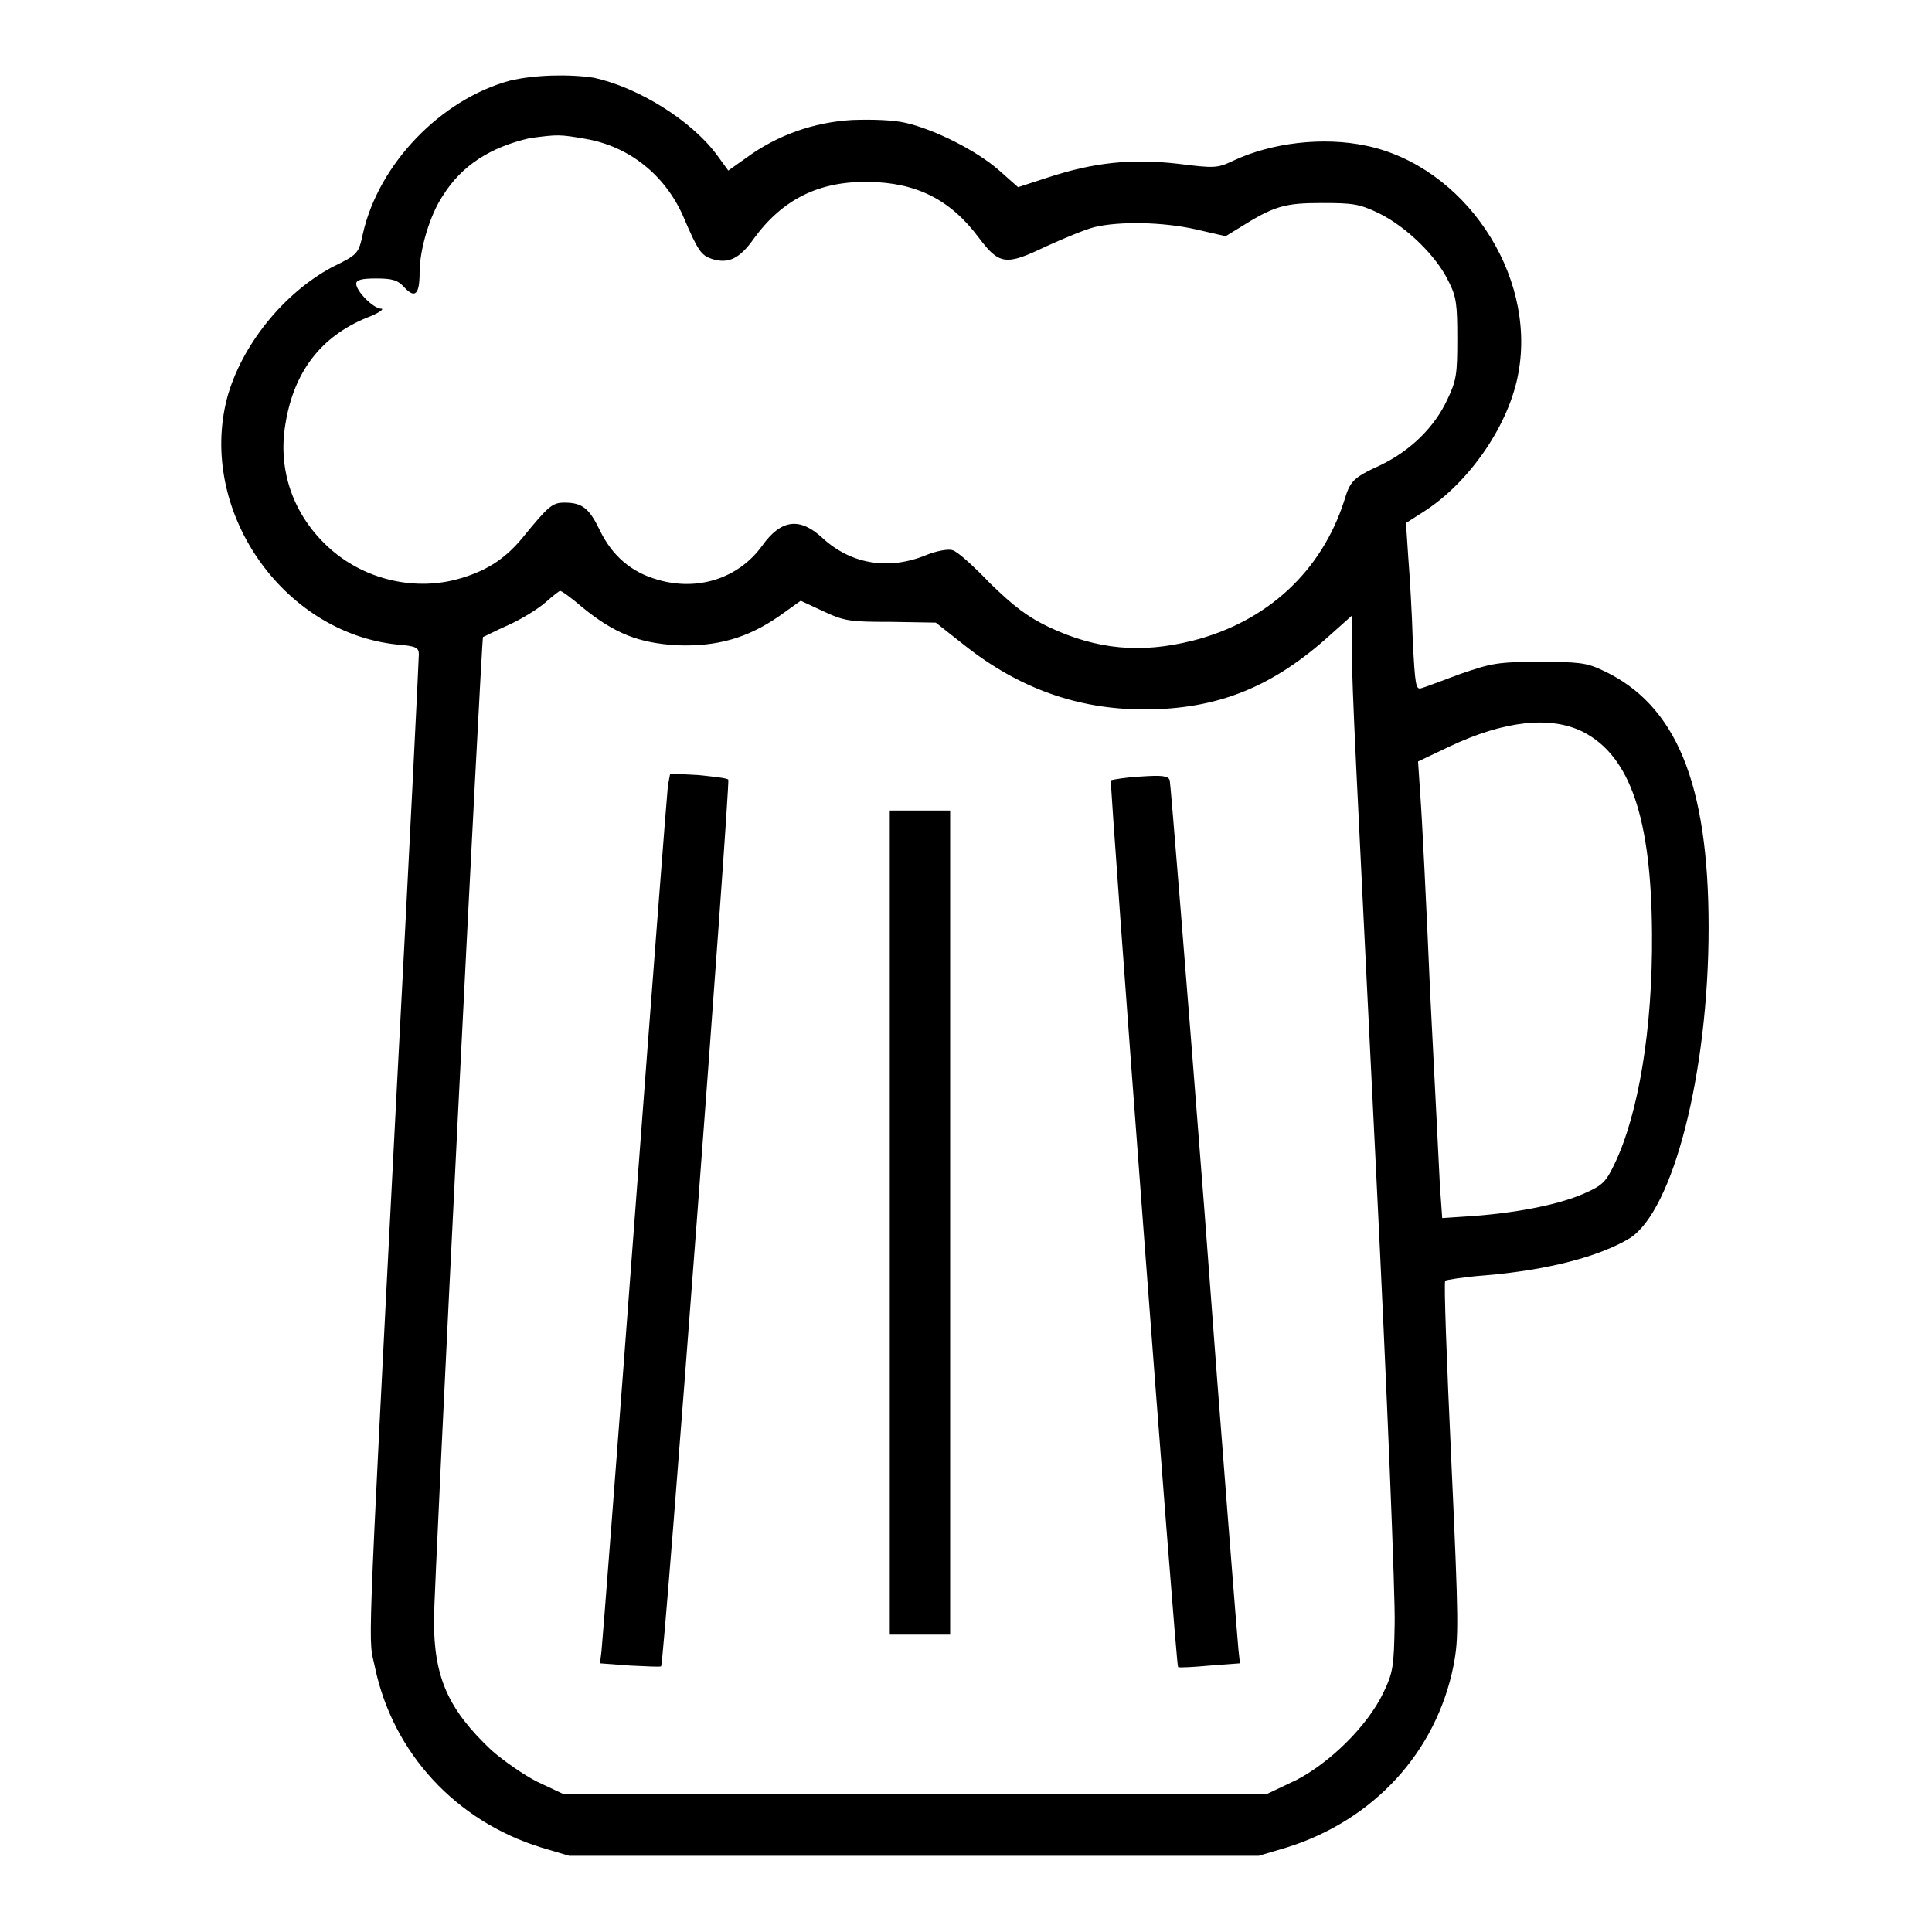 <?xml version="1.0" encoding="utf-8"?>
<!-- Svg Vector Icons : http://www.onlinewebfonts.com/icon -->
<!DOCTYPE svg PUBLIC "-//W3C//DTD SVG 1.1//EN" "http://www.w3.org/Graphics/SVG/1.1/DTD/svg11.dtd">
<svg version="1.1" xmlns="http://www.w3.org/2000/svg" xmlns:xlink="http://www.w3.org/1999/xlink" x="0px" y="0px" viewBox="0 0 256 256" enable-background="new 0 0 256 256" xml:space="preserve">
<g><g><g><path fill="#000000" d="M67.5,10.7c-9.1,2.5-17.3,11-19.4,20.2c-0.6,2.7-0.6,2.8-4.1,4.5C37.5,38.9,32,45.8,30.1,52.7c-3.9,14.9,7.3,31.1,22.5,32.7c2.5,0.2,2.9,0.4,2.9,1.3c0,0.6-1.3,27.1-3,59c-4,77.5-3.7,70.9-2.8,75.3c2.4,11.3,10.7,20.3,22,23.8l3.7,1.1h45.7h45.7l3.7-1.1c11.5-3.6,19.8-12.6,22.1-24.1c0.7-3.7,0.7-5.4-0.3-27.3c-0.6-12.9-1-23.6-0.8-23.7c0.1-0.1,2.5-0.5,5.2-0.7c8.4-0.7,15.2-2.5,19.2-4.9c5.8-3.6,10.5-22,10.5-41.2c0-19.1-4.3-29.6-14.1-34.1c-2.1-1-3.2-1.1-8.4-1.1c-5.5,0-6.3,0.2-10.4,1.6c-2.4,0.9-4.8,1.8-5.2,1.9c-0.7,0.2-0.8-0.5-1.1-6.3c-0.1-3.6-0.4-8.6-0.6-11.1l-0.3-4.5l2.5-1.6c6-3.9,11.2-11.5,12.4-18.3c2.4-13.1-7.2-27.4-20.2-30.1c-5.7-1.2-12.5-0.4-17.6,2c-2.1,1-2.5,1-7.3,0.4c-6.1-0.7-11.1-0.2-17.2,1.8l-4,1.3l-2.6-2.3c-3-2.6-8.4-5.3-12.2-6.2c-1.6-0.4-4.4-0.5-7.2-0.4c-5.1,0.3-9.9,2-14,5l-2.4,1.7l-1.6-2.2c-3.4-4.5-10.3-8.8-16.2-10.1C75.4,9.8,70.8,9.9,67.5,10.7z M77.6,18.4c5.8,1,10.5,4.8,12.9,10.2c2,4.7,2.4,5.2,3.8,5.7c2.2,0.7,3.7,0,5.6-2.7c3.8-5.2,8.6-7.6,15.2-7.5c6.3,0.1,10.8,2.3,14.6,7.4c2.7,3.6,3.6,3.7,8.8,1.2c2.4-1.1,5.3-2.3,6.5-2.6c3.3-0.8,9.1-0.7,13.5,0.3l3.9,0.9l1.8-1.1c4.6-2.9,6-3.3,10.9-3.3c4.2,0,5,0.1,7.7,1.4c3.6,1.8,7.5,5.6,9.1,8.9c1.1,2.1,1.2,3.2,1.2,7.7c0,4.6-0.1,5.5-1.3,8c-1.7,3.7-4.9,6.8-8.8,8.7c-3.7,1.7-4.1,2.1-4.9,4.8c-3,9.3-10.2,16-20.1,18.5c-6.8,1.7-12.6,1.2-19-1.8c-2.9-1.4-4.6-2.7-7.8-5.8c-2.2-2.3-4.4-4.3-5-4.4c-0.5-0.2-2.2,0.1-3.6,0.7c-5,2-9.9,1.1-13.6-2.3c-3-2.8-5.5-2.5-8,1c-3.1,4.3-8.5,6.1-13.9,4.5c-3.5-1-6-3.2-7.6-6.5c-1.4-2.9-2.3-3.7-4.7-3.7c-1.6,0-2.1,0.4-5.6,4.7c-2.4,2.9-5,4.5-8.8,5.5c-5.8,1.5-12.4-0.1-17-4.4c-4.5-4.2-6.6-10-5.6-16.1c1.1-7,4.7-11.7,10.8-14.2c1.6-0.6,2.4-1.2,1.9-1.2c-1,0-3.3-2.3-3.3-3.3c0-0.5,0.7-0.7,2.6-0.7c2.2,0,2.9,0.2,3.8,1.2c1.4,1.5,2,0.9,2-2c0-3.1,1.4-7.7,3.1-10.2c2.5-4,6.3-6.4,11.5-7.6C74,17.8,74.1,17.8,77.6,18.4z M77.2,80.5c4.3,3.5,7.5,4.7,12.5,5c5.2,0.2,9.3-0.9,13.6-3.9l2.8-2l3,1.4c2.8,1.3,3.5,1.4,8.9,1.4l6,0.1l3.8,3c7.2,5.7,15,8.5,23.8,8.5c9.8,0,17.1-3,24.7-9.9l2.8-2.5l0,3.9c0.1,7.2,0.5,14,3.2,68.9c1.5,30.1,2.6,57.4,2.5,60.8c-0.1,5.6-0.2,6.4-1.5,9.1c-2.1,4.4-7.1,9.3-11.6,11.6l-3.8,1.8h-46.7H74.6l-3.4-1.6c-1.8-0.9-4.5-2.8-6.1-4.2c-5.7-5.4-7.6-9.6-7.6-17.2c0-4.7,6.3-130.1,6.5-130.3c0.1,0,1.6-0.8,3.4-1.6c1.8-0.8,4-2.2,4.9-3c0.9-0.8,1.8-1.5,1.9-1.5C74.3,78.2,75.7,79.2,77.2,80.5z M209.8,97c6.2,3.2,9,11.4,9.1,26.7c0.1,12.6-1.8,24-5,30.6c-1.1,2.3-1.6,2.8-3.9,3.8c-3.1,1.4-8.3,2.5-14.4,3l-4.5,0.3l-0.3-4.2c-0.1-2.3-0.7-13.8-1.3-25.7c-0.5-11.8-1.1-23.6-1.3-26.1l-0.3-4.5l4.2-2C199.3,95.5,205.5,94.8,209.8,97z"/><path fill="#000000" d="M88.5,104.1c-0.1,0.8-2.1,26.6-4.4,57.3c-2.3,30.7-4.3,56.6-4.4,57.4l-0.2,1.6l4,0.3c2.2,0.1,4,0.2,4.1,0.1c0.4-0.4,9.2-117.2,8.9-117.5c-0.2-0.2-2-0.4-4-0.6l-3.7-0.2L88.5,104.1z"/><path fill="#000000" d="M151.1,102.9c-1.9,0.1-3.7,0.4-3.9,0.5c-0.2,0.3,8.6,117.2,8.9,117.5c0.1,0.1,2,0,4.2-0.2l4-0.3l-0.2-1.8c-0.1-1-2.2-27.1-4.5-58.1c-2.4-31-4.5-56.7-4.6-57.1C154.8,102.8,154,102.7,151.1,102.9z"/><path fill="#000000" d="M117.9,162v54.6h4h4V162v-54.6h-4h-4V162z"/></g></g></g>
</svg>